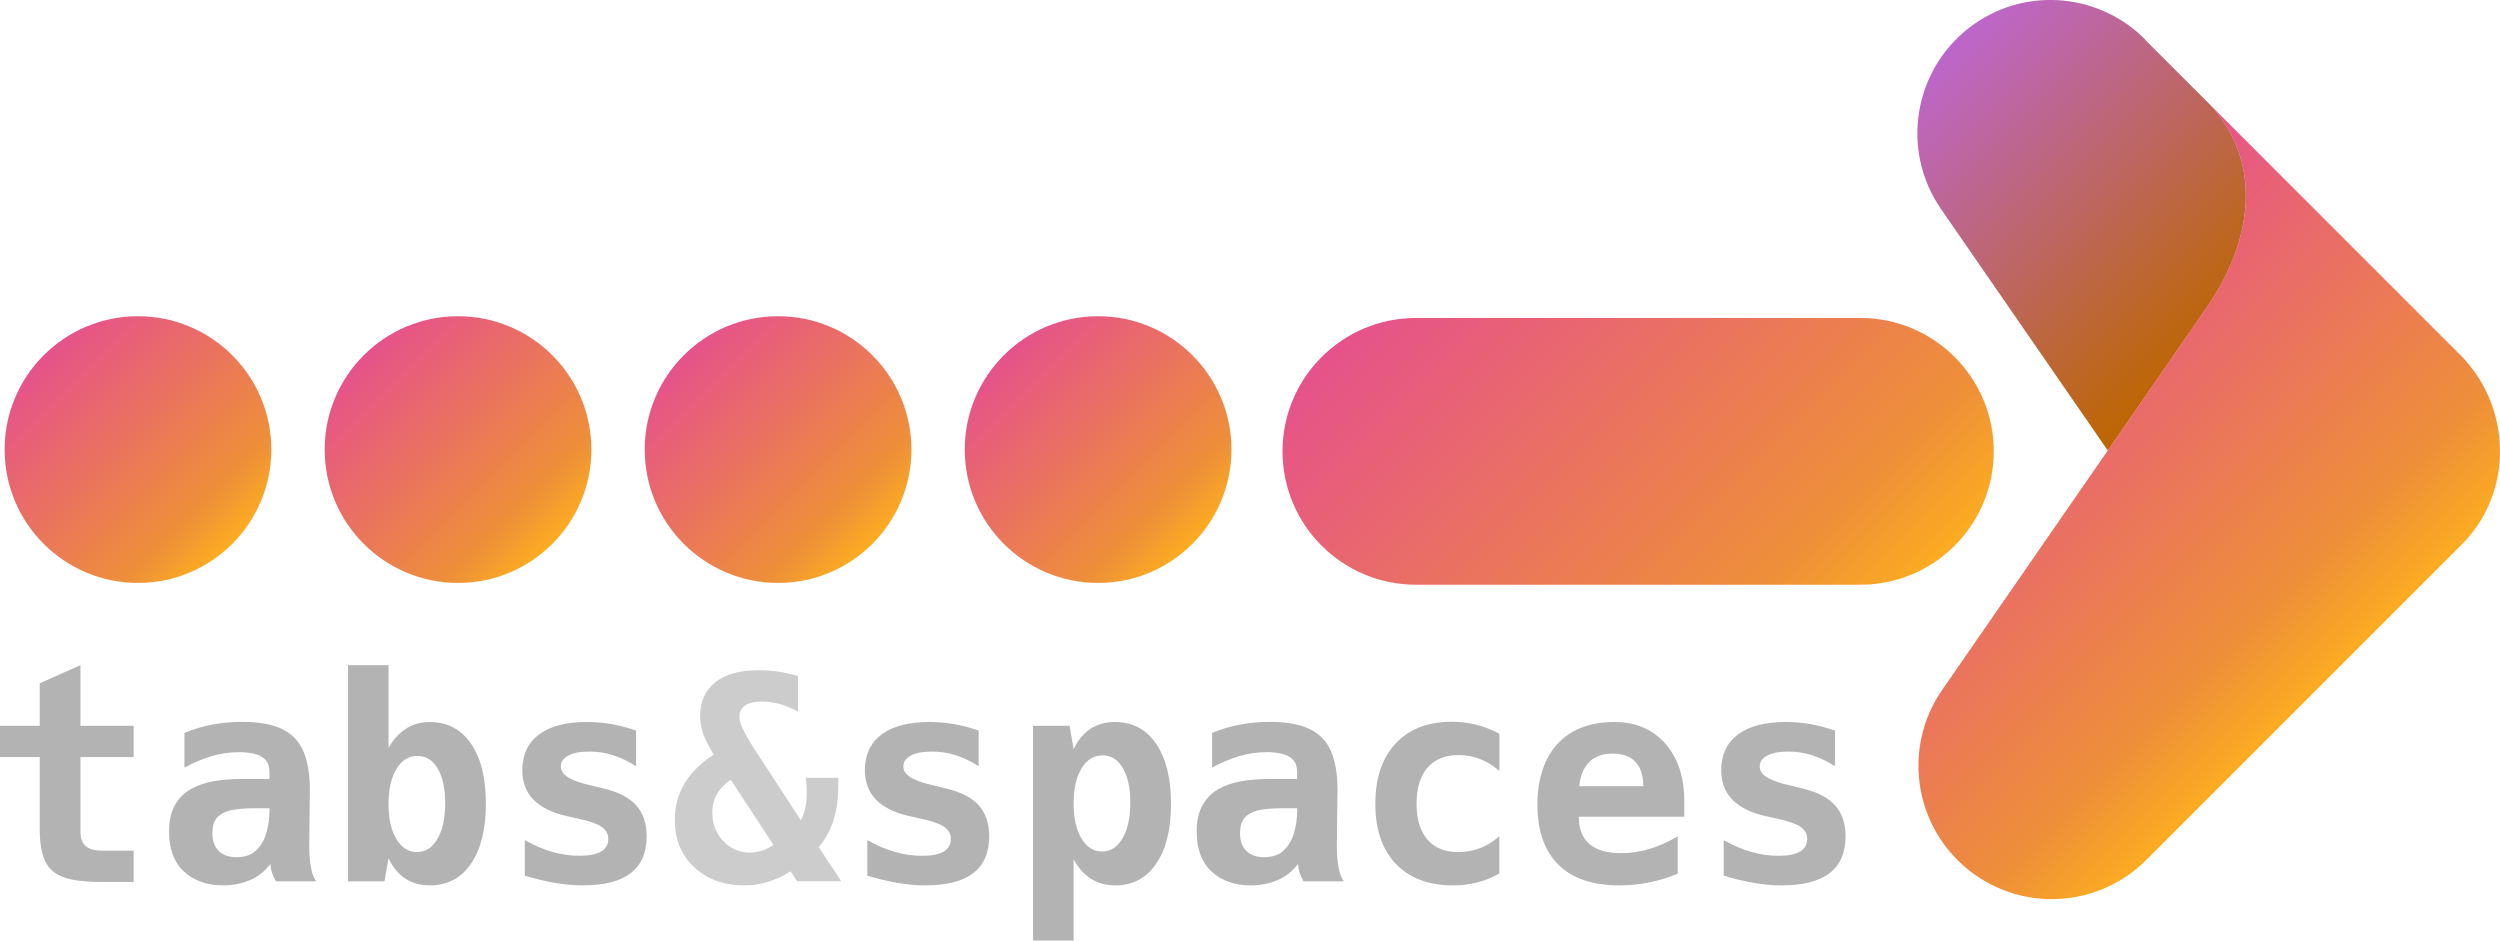 <?xml version="1.0" encoding="UTF-8"?>
<!-- Generator: Adobe Illustrator 16.0.0, SVG Export Plug-In . SVG Version: 6.00 Build 0)  -->
<!DOCTYPE svg PUBLIC "-//W3C//DTD SVG 1.1//EN" "http://www.w3.org/Graphics/SVG/1.1/DTD/svg11.dtd">
<svg version="1.1" id="Layer_1" xmlns="http://www.w3.org/2000/svg" xmlns:xlink="http://www.w3.org/1999/xlink" x="0px" y="0px" width="184.663px" height="69.473px" viewBox="0 0 184.663 69.473" enable-background="new 0 0 184.663 69.473" xml:space="preserve">
<g>
	<linearGradient id="SVGID_1_" gradientUnits="userSpaceOnUse" x1="136.176" y1="48.514" x2="105.828" y2="18.165">
		<stop offset="0" style="stop-color:#FCAC21"/>
		<stop offset="0.183" style="stop-color:#EE8F39"/>
		<stop offset="1" style="stop-color:#E6528B"/>
	</linearGradient>
	<path fill="url(#SVGID_1_)" d="M147.269,33.339c0,5.44-4.409,9.851-9.851,9.851h-32.833c-5.44,0-9.851-4.41-9.851-9.851l0,0   c0-5.44,4.41-9.85,9.851-9.85h32.833C142.859,23.489,147.269,27.899,147.269,33.339L147.269,33.339z"/>
	<linearGradient id="SVGID_2_" gradientUnits="userSpaceOnUse" x1="163.972" y1="24.995" x2="143.185" y2="4.208">
		<stop offset="0" style="stop-color:#EC7F00"/>
		<stop offset="1" style="stop-color:#EC7FFF"/>
	</linearGradient>
	<path fill="url(#SVGID_2_)" d="M163.332,7.833l0.006-0.006l-4.846-4.844c-0.028-0.029-0.045-0.071-0.074-0.099   c-3.316-3.314-8.613-3.891-12.588-1.109c-4.456,3.121-5.539,9.262-2.419,13.718l12.281,17.78l7.312-10.572   C166.533,17.576,167.031,11.932,163.332,7.833z"/>
	<linearGradient id="SVGID_3_" gradientUnits="userSpaceOnUse" x1="170.172" y1="51.887" x2="144.726" y2="26.441">
		<stop offset="0" style="stop-color:#FCAC21"/>
		<stop offset="0.183" style="stop-color:#EE8F39"/>
		<stop offset="1" style="stop-color:#E6528B"/>
	</linearGradient>
	<path fill="url(#SVGID_3_)" d="M181.709,26.2L163.338,7.828l-0.006,0.006c3.699,4.099,3.201,9.743-0.328,14.868l-7.312,10.572   L143.49,50.916c-3.121,4.456-2.037,10.598,2.419,13.718c3.974,2.782,9.286,2.22,12.603-1.094c0.029-0.028,0.061-0.056,0.09-0.085   l4.736-4.736l18.48-18.48c0.574-0.574,1.061-1.203,1.463-1.867c0.022-0.037,0.046-0.072,0.067-0.109   c0.021-0.035,0.04-0.072,0.061-0.108C185.549,34.37,184.93,29.42,181.709,26.2z"/>
	<linearGradient id="SVGID_4_" gradientUnits="userSpaceOnUse" x1="17.158" y1="40.174" x2="3.227" y2="26.243">
		<stop offset="0" style="stop-color:#FCAC21"/>
		<stop offset="0.183" style="stop-color:#EE8F39"/>
		<stop offset="1" style="stop-color:#E6528B"/>
	</linearGradient>
	<circle fill="url(#SVGID_4_)" cx="10.191" cy="33.208" r="9.85"/>
	<linearGradient id="SVGID_5_" gradientUnits="userSpaceOnUse" x1="40.797" y1="40.173" x2="26.867" y2="26.243">
		<stop offset="0" style="stop-color:#FCAC21"/>
		<stop offset="0.183" style="stop-color:#EE8F39"/>
		<stop offset="1" style="stop-color:#E6528B"/>
	</linearGradient>
	<circle fill="url(#SVGID_5_)" cx="33.832" cy="33.208" r="9.85"/>
	<linearGradient id="SVGID_6_" gradientUnits="userSpaceOnUse" x1="64.437" y1="40.173" x2="50.506" y2="26.242">
		<stop offset="0" style="stop-color:#FCAC21"/>
		<stop offset="0.183" style="stop-color:#EE8F39"/>
		<stop offset="1" style="stop-color:#E6528B"/>
	</linearGradient>
	<circle fill="url(#SVGID_6_)" cx="57.472" cy="33.208" r="9.85"/>
	<linearGradient id="SVGID_7_" gradientUnits="userSpaceOnUse" x1="88.078" y1="40.174" x2="74.147" y2="26.243">
		<stop offset="0" style="stop-color:#FCAC21"/>
		<stop offset="0.183" style="stop-color:#EE8F39"/>
		<stop offset="1" style="stop-color:#E6528B"/>
	</linearGradient>
	<circle fill="url(#SVGID_7_)" cx="81.112" cy="33.208" r="9.85"/>
	<g>
		<path fill="#B3B3B3" d="M7.347,65.143c-1.129,0-2.015-0.115-2.658-0.349c-0.643-0.232-1.096-0.632-1.359-1.2    c-0.264-0.568-0.395-1.348-0.395-2.34v-5.335H0V53.61h2.935v-3.14l3.006-1.334v4.474h3.93v2.309h-3.93v5.479    c0,0.506,0.128,0.871,0.385,1.098c0.256,0.226,0.668,0.338,1.236,0.338h2.309v2.309H7.347z"/>
		<path fill="#B3B3B3" d="M16.479,65.399c-1.19,0-2.153-0.341-2.889-1.021c-0.735-0.681-1.103-1.66-1.103-2.939    c0-0.808,0.146-1.466,0.436-1.976c0.291-0.51,0.688-0.905,1.19-1.185c0.503-0.281,1.072-0.475,1.708-0.58    c0.636-0.106,1.303-0.159,2-0.159h2.083v-0.503c0-0.41-0.107-0.722-0.323-0.934c-0.215-0.212-0.492-0.355-0.831-0.432    c-0.338-0.074-0.686-0.112-1.042-0.112c-0.725,0-1.421,0.099-2.088,0.298c-0.667,0.198-1.333,0.479-1.996,0.842v-2.566    c0.711-0.287,1.417-0.494,2.119-0.62s1.411-0.19,2.129-0.19c1.259,0,2.254,0.18,2.986,0.539s1.253,0.914,1.565,1.662    c0.311,0.75,0.467,1.702,0.467,2.857c0,0.268-0.005,0.609-0.015,1.026s-0.016,0.835-0.016,1.252c0,0.369-0.003,0.718-0.01,1.046    c-0.007,0.329-0.01,0.605-0.01,0.832c0,0.198,0.01,0.456,0.031,0.774c0.021,0.317,0.068,0.642,0.144,0.97s0.191,0.602,0.349,0.82    h-2.976c-0.13-0.219-0.226-0.424-0.288-0.615s-0.106-0.414-0.133-0.667c-0.404,0.54-0.908,0.938-1.513,1.195    S17.189,65.399,16.479,65.399z M17.463,63.316c0.629,0,1.12-0.172,1.472-0.518c0.353-0.346,0.602-0.78,0.749-1.304    c0.147-0.522,0.221-1.052,0.221-1.585v-0.205h-1.2c-0.472,0-0.941,0.032-1.406,0.098c-0.465,0.064-0.85,0.226-1.154,0.482    c-0.305,0.256-0.457,0.678-0.457,1.267c0,0.562,0.155,0.995,0.467,1.304C16.466,63.162,16.902,63.316,17.463,63.316z"/>
		<path fill="#B3B3B3" d="M31.756,65.399c-1.402,0-2.421-0.667-3.058-2.001l-0.298,1.703h-2.698V49.137h2.996v6.105    c0.725-1.273,1.744-1.909,3.058-1.909c1.286,0,2.296,0.532,3.032,1.596s1.103,2.54,1.103,4.427c0,1.889-0.366,3.367-1.098,4.438    C34.061,64.864,33.049,65.399,31.756,65.399z M30.802,62.938c0.629,0,1.134-0.327,1.514-0.98c0.379-0.652,0.569-1.53,0.569-2.632    c0-1.073-0.183-1.924-0.549-2.55c-0.366-0.626-0.867-0.938-1.503-0.938c-0.65,0-1.168,0.323-1.554,0.97    c-0.387,0.646-0.58,1.506-0.58,2.58s0.191,1.934,0.574,2.58C29.656,62.613,30.166,62.938,30.802,62.938z"/>
		<path fill="#B3B3B3" d="M43.063,65.399c-1.293,0-2.726-0.239-4.299-0.718v-2.627c1.347,0.773,2.698,1.159,4.053,1.159    c1.409,0,2.114-0.417,2.114-1.251c0-0.37-0.168-0.668-0.503-0.894s-0.906-0.424-1.713-0.595l-0.831-0.186    c-2.203-0.492-3.304-1.624-3.304-3.396c0-1.136,0.409-2.013,1.226-2.632c0.817-0.619,2.002-0.929,3.555-0.929    c0.602,0,1.199,0.052,1.791,0.153c0.591,0.104,1.202,0.264,1.832,0.482v2.627c-0.602-0.376-1.179-0.649-1.729-0.82    c-0.551-0.171-1.117-0.257-1.698-0.257c-0.684,0-1.21,0.099-1.58,0.298c-0.369,0.198-0.554,0.465-0.554,0.801    c0,0.307,0.173,0.572,0.519,0.795c0.345,0.223,0.904,0.422,1.677,0.6l0.975,0.236c1.094,0.26,1.896,0.678,2.406,1.252    s0.765,1.334,0.765,2.277C47.763,64.192,46.196,65.399,43.063,65.399z"/>
		<path fill="#CCCCCC" d="M54.976,65.399c-1.512,0-2.747-0.448-3.704-1.345c-0.951-0.889-1.426-2.051-1.426-3.488    c0-0.533,0.062-1.019,0.185-1.457c0.123-0.438,0.304-0.854,0.543-1.252c0.486-0.807,1.201-1.514,2.145-2.123    c-0.185-0.295-0.338-0.564-0.461-0.811c-0.124-0.246-0.223-0.473-0.298-0.678c-0.164-0.451-0.246-0.898-0.246-1.344    c0-1.067,0.373-1.902,1.118-2.504c0.752-0.595,1.83-0.893,3.232-0.893c0.26,0,0.509,0.01,0.749,0.031    c0.239,0.02,0.479,0.047,0.718,0.082c0.492,0.075,0.964,0.185,1.416,0.328v2.627c-0.875-0.5-1.768-0.75-2.678-0.75    c-0.547,0-0.958,0.097-1.231,0.288c-0.28,0.198-0.42,0.472-0.42,0.821c0,0.137,0.024,0.285,0.072,0.445    c0.048,0.161,0.13,0.357,0.246,0.59c0.205,0.425,0.54,0.989,1.005,1.693l3.212,4.926c0.144-0.247,0.253-0.545,0.328-0.893    c0.075-0.377,0.113-0.739,0.113-1.088c0-0.096-0.001-0.199-0.005-0.309c-0.004-0.109-0.009-0.208-0.016-0.297    c-0.007-0.178-0.027-0.359-0.062-0.544h2.411v0.522c0,1.014-0.116,1.879-0.349,2.597c-0.233,0.753-0.599,1.419-1.098,2.001    l1.663,2.523h-3.253l-0.492-0.738c-0.267,0.178-0.53,0.326-0.79,0.446c-0.26,0.12-0.541,0.228-0.841,0.323    c-0.288,0.088-0.571,0.155-0.852,0.199C55.629,65.377,55.317,65.399,54.976,65.399z M55.417,62.979    c0.164,0,0.355-0.024,0.574-0.072c0.096-0.021,0.187-0.043,0.272-0.066c0.085-0.024,0.19-0.063,0.313-0.118l0.082-0.041    c0.137-0.068,0.231-0.116,0.282-0.144s0.118-0.068,0.2-0.123l-3.16-4.813c-0.452,0.294-0.79,0.643-1.016,1.047    c-0.233,0.396-0.349,0.858-0.349,1.385c0,0.451,0.075,0.85,0.226,1.195s0.342,0.641,0.575,0.888    C53.956,62.691,54.623,62.979,55.417,62.979z"/>
		<path fill="#B3B3B3" d="M68.366,65.399c-1.293,0-2.726-0.239-4.299-0.718v-2.627c1.348,0.773,2.699,1.159,4.053,1.159    c1.409,0,2.114-0.417,2.114-1.251c0-0.37-0.167-0.668-0.502-0.894c-0.335-0.226-0.907-0.424-1.714-0.595l-0.831-0.186    c-2.203-0.492-3.304-1.624-3.304-3.396c0-1.136,0.409-2.013,1.226-2.632s2.002-0.929,3.555-0.929c0.602,0,1.199,0.052,1.791,0.153    c0.591,0.104,1.202,0.264,1.832,0.482v2.627c-0.602-0.376-1.179-0.649-1.729-0.82c-0.551-0.171-1.117-0.257-1.698-0.257    c-0.684,0-1.21,0.099-1.58,0.298c-0.369,0.198-0.554,0.465-0.554,0.801c0,0.307,0.172,0.572,0.518,0.795    c0.345,0.223,0.904,0.422,1.677,0.6l0.975,0.236c1.094,0.26,1.896,0.678,2.406,1.252c0.51,0.574,0.765,1.334,0.765,2.277    C73.065,64.192,71.499,65.399,68.366,65.399z"/>
		<path fill="#B3B3B3" d="M76.307,53.61h2.699l0.297,1.724c0.636-1.334,1.655-2.001,3.058-2.001c1.293,0,2.305,0.536,3.037,1.606    s1.098,2.549,1.098,4.438c0,1.888-0.366,3.363-1.098,4.427s-1.738,1.596-3.017,1.596c-1.348,0-2.374-0.64-3.078-1.919v5.992    h-2.996V53.61z M81.407,62.896c0.629,0,1.134-0.327,1.513-0.98c0.38-0.653,0.57-1.53,0.57-2.632c0-1.073-0.183-1.924-0.549-2.55    c-0.366-0.626-0.867-0.939-1.503-0.939c-0.65,0-1.168,0.324-1.555,0.971c-0.386,0.646-0.58,1.506-0.58,2.58    s0.191,1.934,0.575,2.58C80.261,62.572,80.771,62.896,81.407,62.896z"/>
		<path fill="#B3B3B3" d="M92.385,65.399c-1.19,0-2.153-0.341-2.888-1.021c-0.735-0.681-1.103-1.66-1.103-2.939    c0-0.808,0.145-1.466,0.436-1.976c0.291-0.51,0.688-0.905,1.19-1.185c0.502-0.281,1.072-0.475,1.708-0.58    c0.636-0.106,1.303-0.159,2.001-0.159h2.083v-0.503c0-0.41-0.107-0.722-0.323-0.934s-0.493-0.355-0.831-0.432    c-0.339-0.074-0.686-0.112-1.042-0.112c-0.725,0-1.421,0.099-2.088,0.298c-0.667,0.198-1.333,0.479-1.996,0.842v-2.566    c0.711-0.287,1.417-0.494,2.119-0.62s1.411-0.19,2.129-0.19c1.258,0,2.254,0.18,2.985,0.539s1.253,0.914,1.565,1.662    c0.311,0.75,0.467,1.702,0.467,2.857c0,0.268-0.006,0.609-0.016,1.026c-0.011,0.417-0.016,0.835-0.016,1.252    c0,0.369-0.004,0.718-0.01,1.046c-0.008,0.329-0.011,0.605-0.011,0.832c0,0.198,0.011,0.456,0.03,0.774    c0.021,0.317,0.068,0.642,0.145,0.97c0.074,0.328,0.191,0.602,0.348,0.82h-2.975c-0.131-0.219-0.227-0.424-0.287-0.615    c-0.063-0.191-0.106-0.414-0.134-0.667c-0.403,0.54-0.908,0.938-1.514,1.195C93.756,65.271,93.097,65.399,92.385,65.399z     M93.371,63.316c0.629,0,1.12-0.172,1.472-0.518s0.602-0.78,0.749-1.304c0.146-0.522,0.221-1.052,0.221-1.585v-0.205h-1.201    c-0.471,0-0.939,0.032-1.405,0.098c-0.465,0.064-0.85,0.226-1.154,0.482c-0.304,0.256-0.457,0.678-0.457,1.267    c0,0.562,0.156,0.995,0.467,1.304C92.374,63.162,92.81,63.316,93.371,63.316z"/>
		<path fill="#B3B3B3" d="M107.346,65.399c-1.82,0-3.234-0.53-4.243-1.591c-1.009-1.06-1.514-2.537-1.514-4.432    c0-1.902,0.499-3.388,1.498-4.459c0.999-1.07,2.388-1.605,4.166-1.605c1.218,0,2.384,0.295,3.499,0.883v2.75    c-0.89-0.78-1.892-1.17-3.007-1.17c-1.005,0-1.774,0.311-2.309,0.934c-0.533,0.623-0.8,1.508-0.8,2.657    c0,1.143,0.265,2.022,0.795,2.642c0.529,0.619,1.287,0.93,2.272,0.93c1.17,0,2.186-0.394,3.048-1.181v2.761    C109.732,65.105,108.598,65.399,107.346,65.399z"/>
		<path fill="#B3B3B3" d="M119.617,65.399c-1.978,0-3.48-0.511-4.51-1.534c-1.029-1.021-1.545-2.502-1.545-4.438    c0-1.225,0.213-2.293,0.637-3.206s1.059-1.623,1.903-2.13c0.845-0.506,1.903-0.759,3.176-0.759c1.046,0,1.952,0.243,2.719,0.729    s1.359,1.161,1.78,2.026s0.631,1.873,0.631,3.021v1.221h-7.787c0,1.793,1.046,2.689,3.139,2.689c1.375,0,2.764-0.414,4.166-1.242    v2.76C122.531,65.112,121.094,65.399,119.617,65.399z M121.381,58.073c0-0.793-0.194-1.394-0.584-1.8    c-0.391-0.408-0.947-0.611-1.673-0.611c-0.739,0-1.317,0.209-1.733,0.626c-0.418,0.417-0.664,1.013-0.739,1.785H121.381z"/>
		<path fill="#B3B3B3" d="M131.621,65.399c-1.293,0-2.726-0.239-4.299-0.718v-2.627c1.348,0.773,2.699,1.159,4.053,1.159    c1.409,0,2.113-0.417,2.113-1.251c0-0.37-0.167-0.668-0.502-0.894c-0.336-0.226-0.906-0.424-1.714-0.595l-0.831-0.186    c-2.203-0.492-3.304-1.624-3.304-3.396c0-1.136,0.409-2.013,1.226-2.632c0.818-0.619,2.003-0.929,3.556-0.929    c0.603,0,1.198,0.052,1.79,0.153c0.592,0.104,1.203,0.264,1.832,0.482v2.627c-0.602-0.376-1.178-0.649-1.729-0.82    s-1.117-0.257-1.699-0.257c-0.684,0-1.21,0.099-1.58,0.298c-0.369,0.198-0.553,0.465-0.553,0.801c0,0.307,0.172,0.572,0.518,0.795    s0.904,0.422,1.678,0.6l0.975,0.236c1.094,0.26,1.896,0.678,2.406,1.252s0.764,1.334,0.764,2.277    C136.32,64.192,134.754,65.399,131.621,65.399z"/>
	</g>
	<path opacity="0.2" d="M163.332,7.833l0.006-0.006l-4.846-4.844c-0.028-0.029-0.045-0.071-0.074-0.099   c-3.316-3.314-8.613-3.891-12.588-1.109c-4.456,3.121-5.539,9.262-2.419,13.718l12.281,17.78l7.312-10.572   C166.533,17.576,167.031,11.932,163.332,7.833z"/>
</g>
</svg>